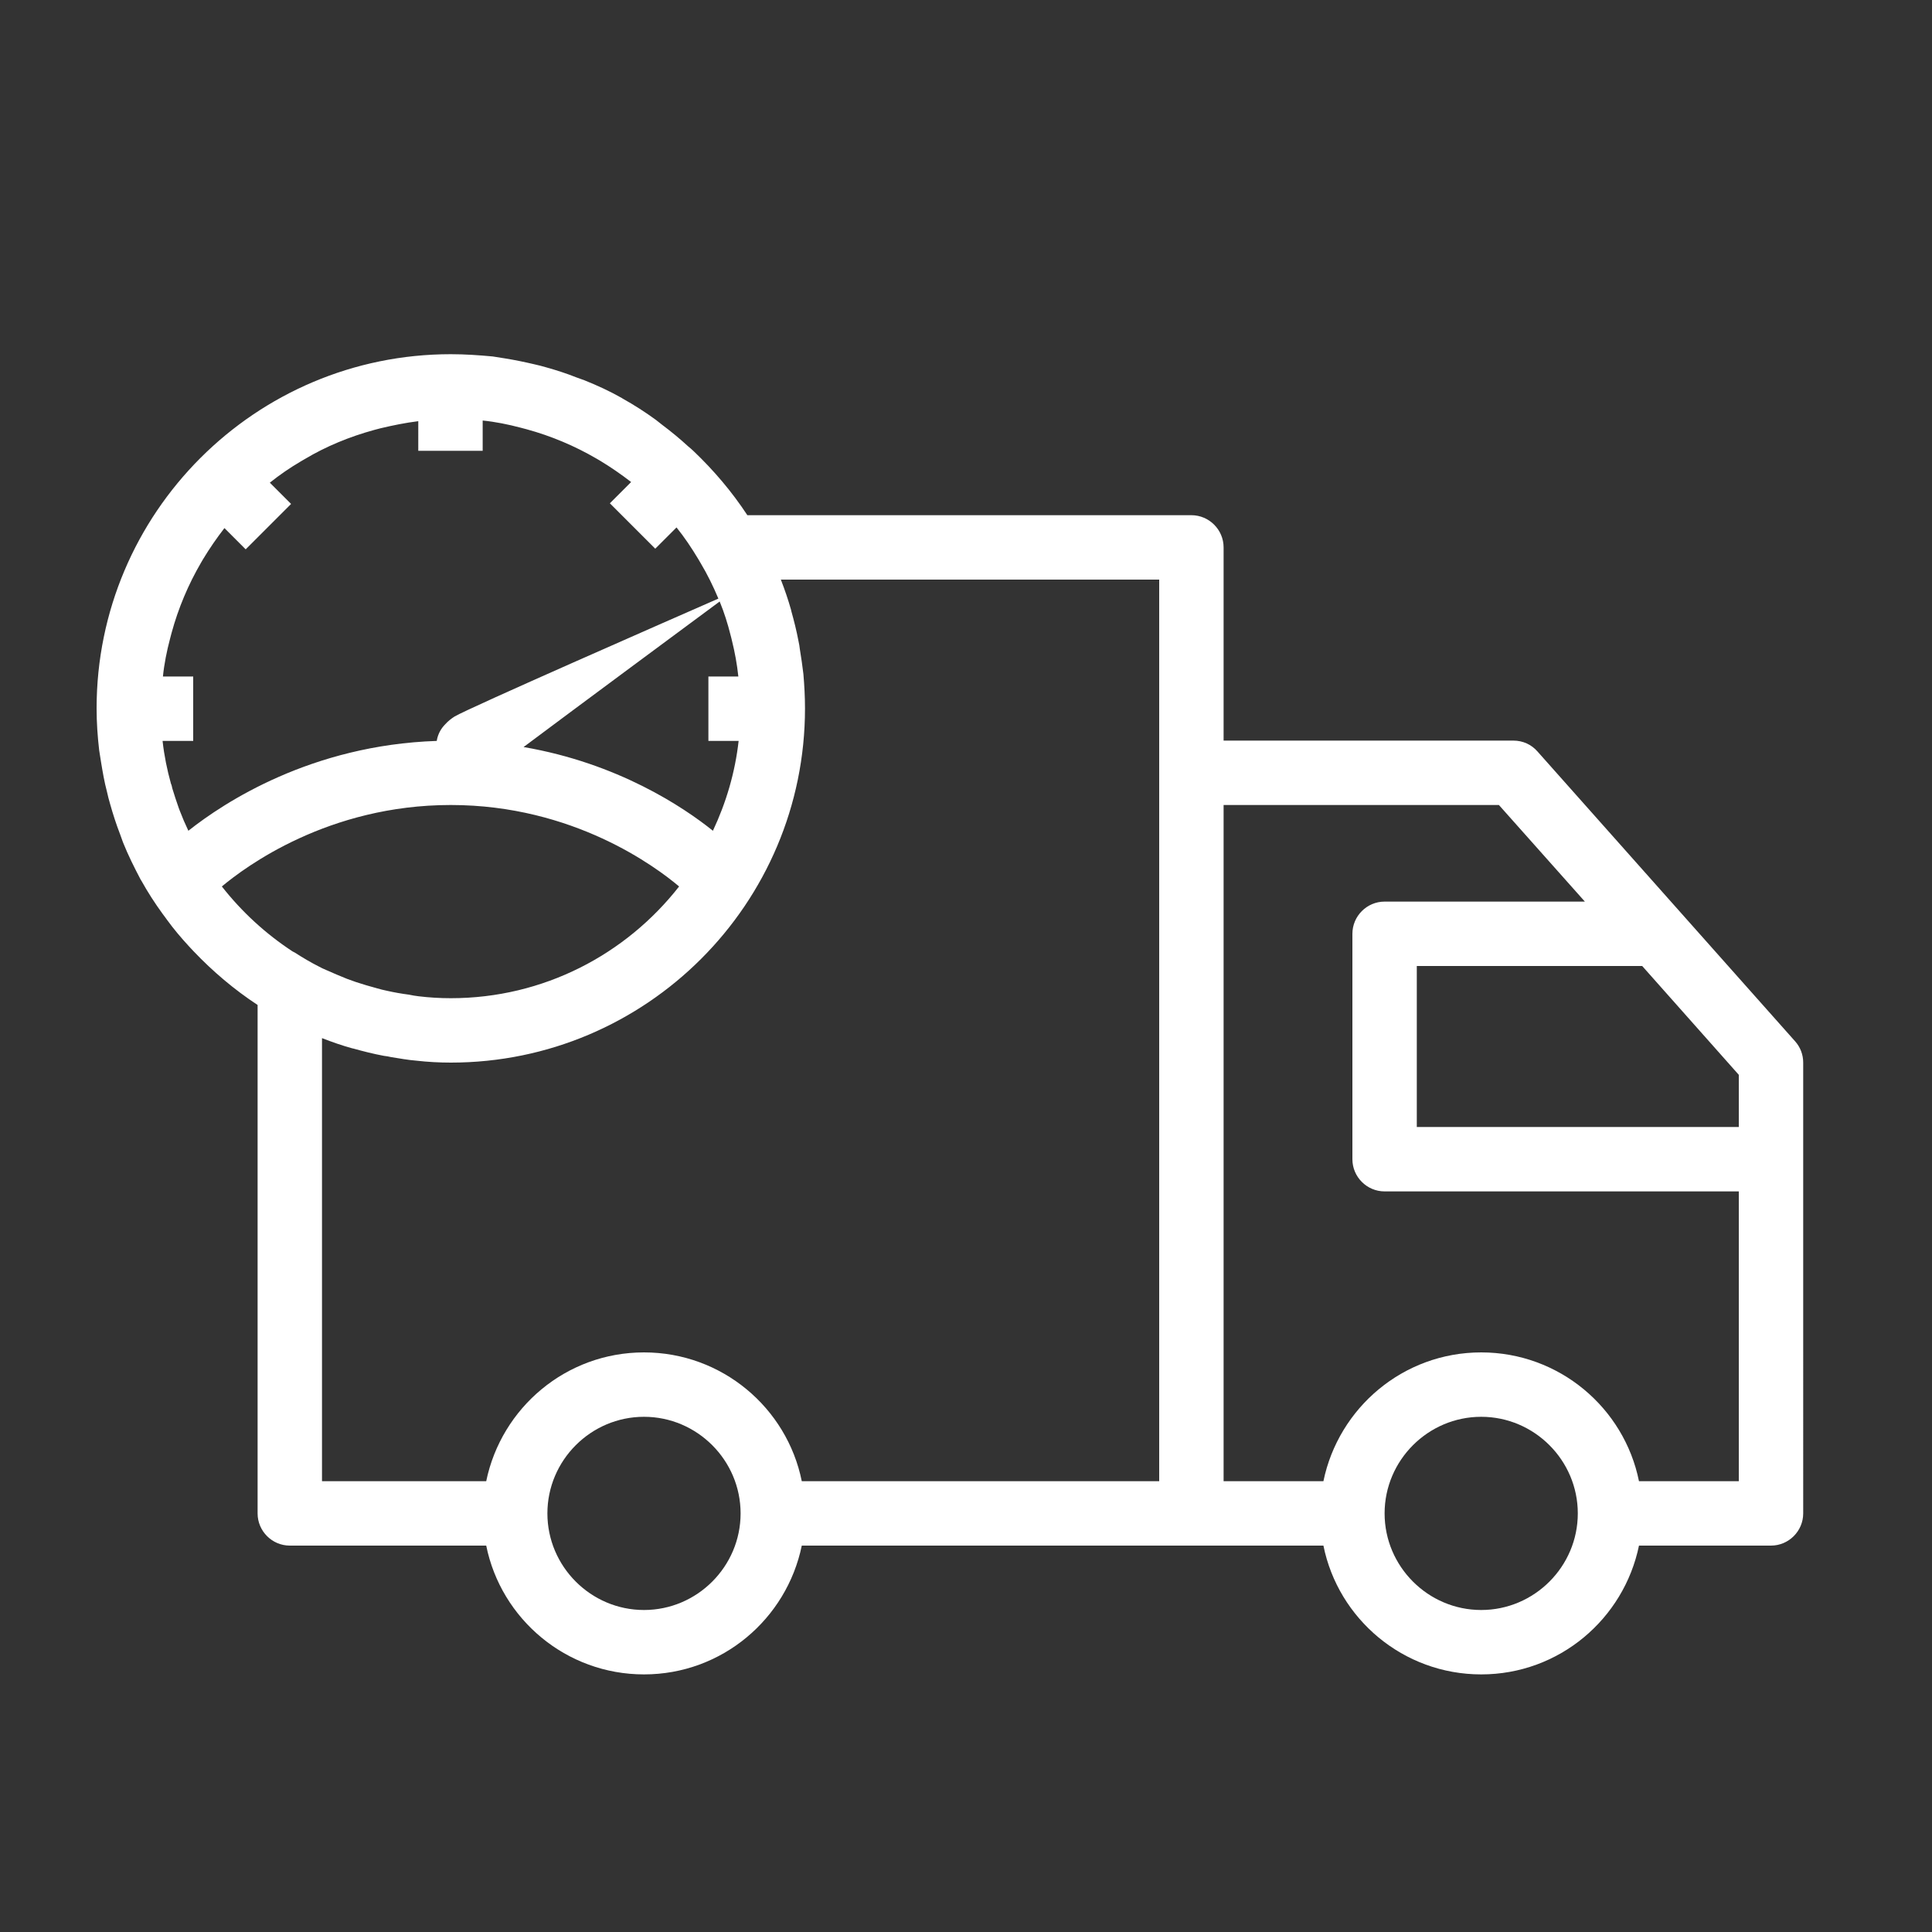 
<svg xmlns="http://www.w3.org/2000/svg" xmlns:xlink="http://www.w3.org/1999/xlink"  viewBox="0 0 60 60" fill="white">

<rect x="0" y="0" width="60" height="60" fill="#333333" stroke="none"/>

<path d="M2656.99,1084.34l-8-9c-0.19-0.21-0.46-0.34-0.75-0.34h-9v-6c0-0.55-0.45-1-1-1h-13.79
	c-1.97-3.01-5.36-5-9.21-5c-6.07,0-11,4.93-11,11c0,3.85,1.99,7.24,5,9.21V1099c0,0.55,0.45,1,1,1h6.1c0.46,2.28,2.48,4,4.9,4
	s4.43-1.72,4.9-4h12.1h4.1c0.46,2.28,2.48,4,4.9,4s4.43-1.72,4.9-4h4.1c0.55,0,1-0.45,1-1v-11v-3
	C2657.24,1084.75,2657.15,1084.52,2656.99,1084.34z M2621.24,1102c-1.65,0-3-1.35-3-3s1.35-3,3-3s3,1.35,3,3
	S2622.9,1102,2621.24,1102z M2637.24,1076v22h-11.1c-0.46-2.28-2.48-4-4.9-4s-4.43,1.72-4.9,4h-5.1v-13.76
	c1.24,0.49,2.59,0.76,4,0.76v-2c-4.96,0-9-4.04-9-9s4.04-9,9-9s9,4.04,9,9c0,2.6-1.13,5.01-3,6.69V1077h-2v7h7v-2h-3.46
	c2.16-2.04,3.46-4.92,3.46-8c0-1.41-0.28-2.76-0.76-4h11.76V1076z M2647.24,1102c-1.65,0-3-1.35-3-3s1.35-3,3-3s3,1.35,3,3
	S2648.9,1102,2647.24,1102z M2655.24,1098h-3.1c-0.46-2.28-2.48-4-4.9-4s-4.43,1.72-4.9,4h-3.1v-21h8.55l2.67,3h-6.22
	c-0.55,0-1,0.45-1,1v7c0,0.55,0.45,1,1,1h11V1098z M2655.24,1087h-10v-5h7l3,3.38V1087z"/>
<path d="M55.75,32.34l-8-9C47.56,23.12,47.29,23,47,23h-9v-6c0-0.55-0.45-1-1-1H23.21c-0.48-0.73-1.04-1.39-1.67-1.99
	c-0.05-0.05-0.1-0.09-0.16-0.14c-0.26-0.24-0.54-0.47-0.82-0.68c-0.06-0.05-0.13-0.1-0.19-0.15c-0.33-0.24-0.67-0.46-1.03-0.66
	c-0.01-0.01-0.02-0.01-0.03-0.02c-0.37-0.21-0.76-0.39-1.16-0.55c-0.08-0.03-0.17-0.06-0.25-0.09c-0.3-0.12-0.61-0.22-0.93-0.31
	c-0.13-0.04-0.26-0.07-0.39-0.1c-0.3-0.07-0.59-0.13-0.9-0.18c-0.13-0.02-0.25-0.04-0.38-0.06C14.87,11.03,14.44,11,14,11
	C7.93,11,3,15.93,3,22c0,0.44,0.03,0.87,0.08,1.3c0.02,0.13,0.04,0.25,0.06,0.38c0.05,0.3,0.1,0.6,0.18,0.9
	c0.03,0.13,0.06,0.26,0.1,0.39c0.09,0.32,0.19,0.63,0.31,0.94c0.03,0.08,0.06,0.17,0.09,0.25c0.16,0.4,0.35,0.78,0.55,1.16
	c0.01,0.01,0.01,0.02,0.02,0.03c0.2,0.36,0.42,0.7,0.66,1.03c0.05,0.07,0.1,0.13,0.14,0.19c0.21,0.29,0.44,0.56,0.68,0.82
	c0.05,0.05,0.09,0.1,0.14,0.15c0.6,0.63,1.26,1.19,1.99,1.67V47c0,0.55,0.45,1,1,1h6.1c0.46,2.28,2.48,4,4.9,4s4.43-1.72,4.9-4H37
	h4.1c0.46,2.28,2.48,4,4.9,4s4.43-1.72,4.9-4H55c0.55,0,1-0.45,1-1V36v-3C56,32.75,55.91,32.52,55.75,32.34z M22.94,23
	c-0.11,0.99-0.39,1.93-0.8,2.8c-0.92-0.74-2.96-2.1-5.88-2.6c1.67-1.25,5.05-3.75,6.09-4.52c0.14,0.34,0.25,0.69,0.34,1.05
	c0.01,0.05,0.03,0.1,0.04,0.16c0.09,0.36,0.16,0.74,0.2,1.12c0,0,0,0,0,0H22v2H22.94z M13,30.94c-0.1-0.01-0.2-0.03-0.3-0.05
	c-0.23-0.03-0.46-0.07-0.68-0.12c-0.11-0.02-0.21-0.05-0.32-0.08c-0.22-0.06-0.43-0.12-0.64-0.19c-0.09-0.03-0.19-0.07-0.28-0.1
	c-0.22-0.09-0.44-0.18-0.66-0.28c-0.07-0.03-0.14-0.06-0.21-0.1c-0.26-0.13-0.51-0.28-0.76-0.44c-0.02-0.01-0.04-0.02-0.06-0.03
	c-0.84-0.55-1.58-1.23-2.2-2.02C7.62,26.92,10.19,25,14,25c3.81,0,6.38,1.93,7.09,2.53C19.44,29.64,16.88,31,14,31
	C13.66,31,13.33,30.98,13,30.94z M5.85,25.8c-0.1-0.21-0.19-0.42-0.27-0.63c-0.01-0.03-0.02-0.06-0.03-0.08
	c-0.07-0.2-0.14-0.41-0.2-0.61c-0.01-0.05-0.02-0.1-0.04-0.14c-0.12-0.43-0.21-0.87-0.26-1.32c0,0,0-0.01,0-0.01H6v-2H5.06
	c0,0,0,0,0,0c0.04-0.4,0.12-0.79,0.22-1.17c0.02-0.06,0.03-0.13,0.05-0.19c0.21-0.77,0.52-1.5,0.91-2.17
	c0.02-0.04,0.05-0.08,0.07-0.12c0.2-0.33,0.42-0.65,0.66-0.96l0.66,0.66l1.41-1.41l-0.66-0.66c0.3-0.24,0.62-0.46,0.96-0.66
	c0.04-0.02,0.08-0.05,0.12-0.07c0.67-0.4,1.4-0.7,2.17-0.91c0.06-0.02,0.13-0.03,0.19-0.05c0.38-0.09,0.77-0.17,1.17-0.22
	c0,0,0,0,0,0V14h2v-0.94c0,0,0,0,0,0c0.4,0.04,0.79,0.12,1.17,0.22c0.06,0.02,0.13,0.03,0.19,0.05c0.77,0.21,1.5,0.52,2.17,0.91
	c0.04,0.02,0.08,0.05,0.12,0.07c0.33,0.2,0.65,0.42,0.96,0.66l-0.66,0.66l1.41,1.41l0.66-0.66c0.25,0.31,0.47,0.64,0.68,0.99
	c0.02,0.04,0.05,0.08,0.07,0.12c0.21,0.35,0.39,0.72,0.55,1.1c-1.55,0.68-7.71,3.38-8.19,3.66c-0.11,0.07-0.21,0.15-0.29,0.24
	c-0.13,0.13-0.22,0.29-0.26,0.48c0,0.01,0,0.03-0.01,0.04C9.67,23.14,6.96,24.92,5.85,25.8C5.86,25.8,5.86,25.8,5.85,25.8z M20,50
	c-1.65,0-3-1.35-3-3s1.35-3,3-3s3,1.35,3,3S21.65,50,20,50z M36,24v22H24.9c-0.46-2.28-2.48-4-4.9-4s-4.43,1.72-4.9,4H10V32.24
	c0,0,0,0,0,0c0.31,0.12,0.62,0.23,0.95,0.32c0,0,0.01,0,0.01,0c0.32,0.09,0.64,0.17,0.96,0.23c0.08,0.01,0.15,0.02,0.23,0.04
	c0.26,0.04,0.52,0.09,0.78,0.11C13.28,32.98,13.64,33,14,33c6.07,0,11-4.93,11-11c0-0.36-0.02-0.72-0.05-1.07
	c-0.03-0.26-0.07-0.52-0.11-0.77c-0.01-0.08-0.02-0.16-0.04-0.24c-0.06-0.32-0.14-0.64-0.23-0.96c0,0,0-0.01,0-0.01
	c-0.09-0.32-0.2-0.64-0.32-0.95c0,0,0,0,0,0H36V24z M46,50c-1.65,0-3-1.35-3-3s1.35-3,3-3s3,1.35,3,3S47.65,50,46,50z M54,46h-3.1
	c-0.46-2.28-2.48-4-4.9-4s-4.43,1.72-4.9,4H38V25h8.55l2.67,3H43c-0.55,0-1,0.45-1,1v7c0,0.55,0.45,1,1,1h11V46z M54,35H44v-5h7
	l3,3.38V35z"/>
</svg>

